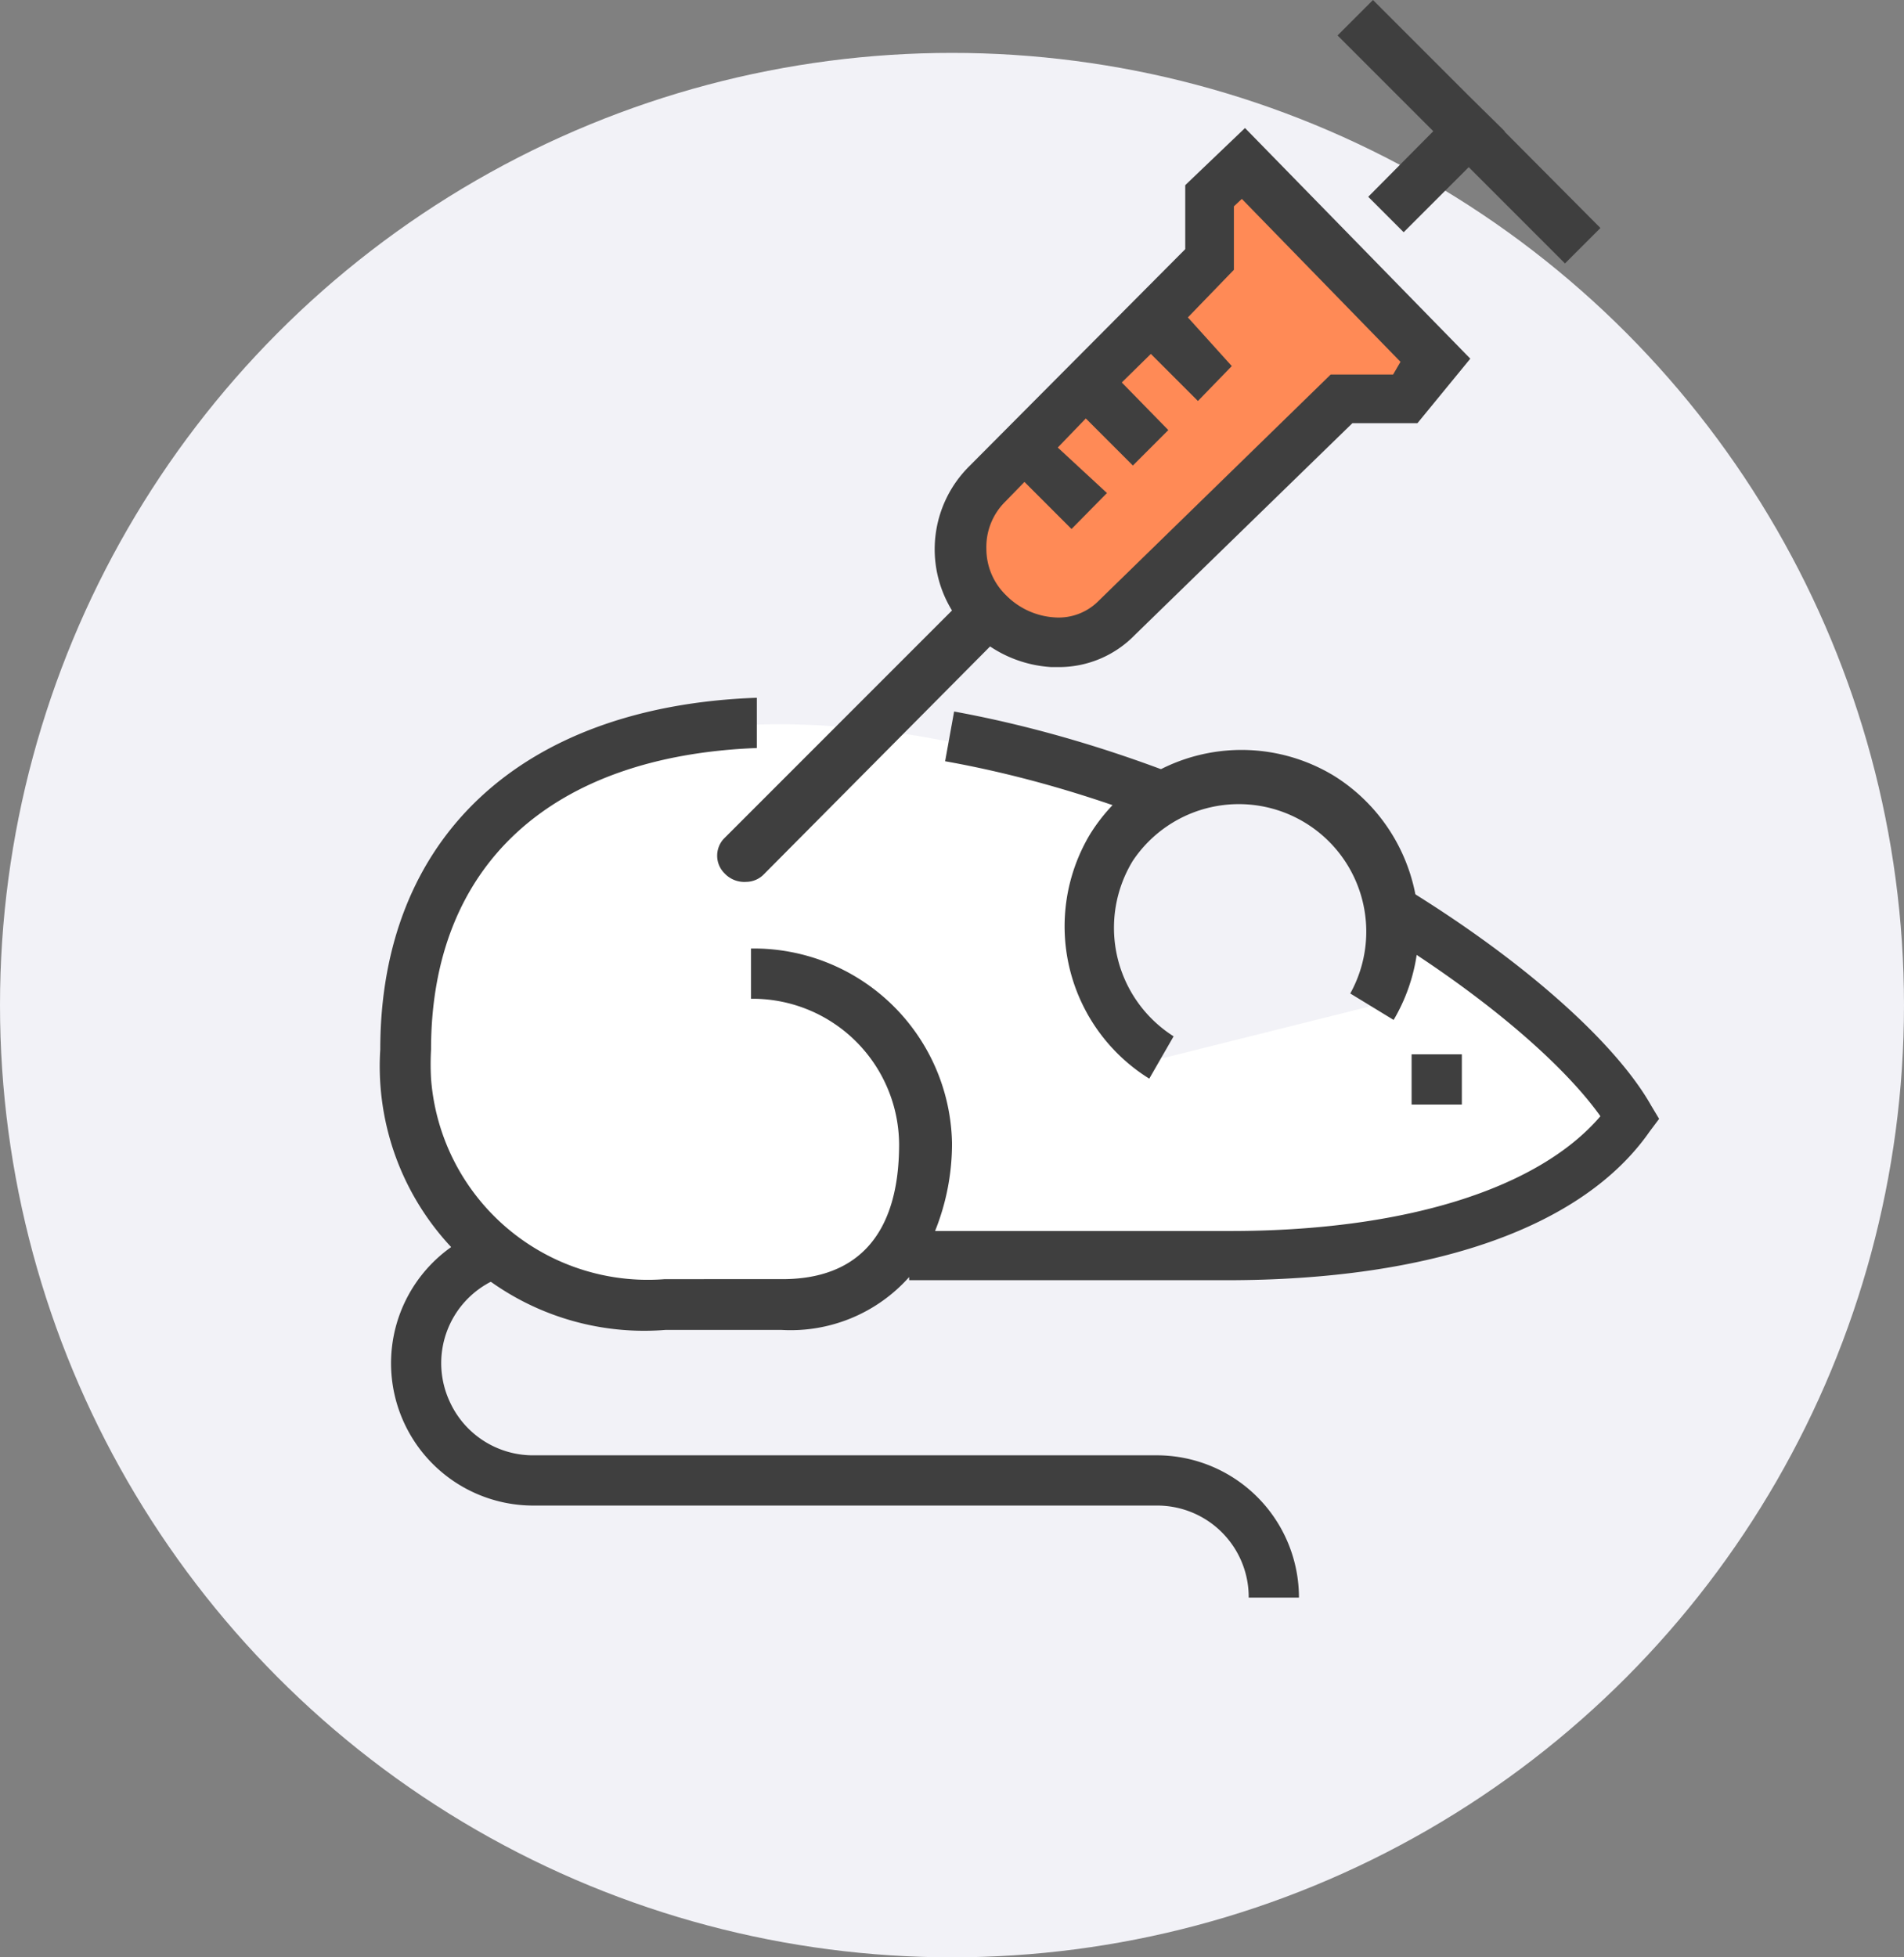<svg xmlns="http://www.w3.org/2000/svg" viewBox="0 0 36 37"><rect x="0" y="0" width="36" height="37" fill="#808080" stroke="none"/><defs><style>.cls-1{fill:#f2f2f7;}.cls-2{fill:#fff;}.cls-3{fill:#3f3f3f;}.cls-4{fill:#ff8a56;}</style></defs><title>In Vivo Exosome Functional Assays</title><g id="图层_2" data-name="图层 2"><g id="图层_1-2" data-name="图层 1"><circle class="cls-1" cx="18" cy="19" r="18"/><g id="图层_1-2-2" data-name="图层 1-2"><path class="cls-2" d="M14.21,18.3a3.27,3.27,0,0,1,3.28,3.24v0c0,1.84-.89,3.08-2.73,3.08H12.57a4.52,4.52,0,0,1-4.91-4.78c0-3.47,2.14-6.15,7.11-6.15a16.65,16.65,0,0,1,3.07.31c6,1.11,11.65,4.95,12.9,7.16-1.21,1.73-4.39,2.57-7.56,2.57h-6"/><path class="cls-3" d="M31.22,20.9c-1.33-2.36-7-6.32-13.18-7.45l-.17.94c5.61,1,10.85,4.55,12.39,6.71-1.18,1.38-3.72,2.17-7,2.17H17.68A4.43,4.43,0,0,0,18,21.66V21.6a3.75,3.75,0,0,0-3.8-3.67h0v.95h.06A2.77,2.77,0,0,1,17,21.63v0c0,1.69-.77,2.55-2.21,2.55H12.57a4.11,4.11,0,0,1-4.42-3.79,5,5,0,0,1,0-.55c0-3.48,2.26-5.55,6.16-5.7v-.95c-4.46.16-7.12,2.65-7.12,6.65a5,5,0,0,0,5.39,5.3h2.2a3,3,0,0,0,2.41-1v.06h6c3.9,0,6.74-1,8-2.81l.18-.24Z"/><rect class="cls-3" x="26.69" y="19.93" width="0.95" height="0.95"/><path class="cls-1" d="M25,15a2.9,2.9,0,1,0-3,5l4-1a2.9,2.9,0,0,0-1-4Z"/><path class="cls-3" d="M21.73,20.39a3.39,3.39,0,0,1-1.12-4.62h0a3.37,3.37,0,0,1,4.62-1.1h0a3.4,3.4,0,0,1,1.12,4.61l-.82-.5a2.41,2.41,0,0,0-4.11-2.51h0a2.43,2.43,0,0,0,.77,3.32Zm2.83,9.81h-.95a1.73,1.73,0,0,0-1.74-1.74H10.07a2.69,2.69,0,0,1-1.14-5.12l.41.86a1.73,1.73,0,0,0-.83,2.31h0a1.73,1.73,0,0,0,1.54,1H21.87a2.69,2.69,0,0,1,2.69,2.69Z"/><path class="cls-4" d="M23.52,3.08l-.63.6V4.91L18.65,9.16a1.7,1.7,0,0,0,0,2.41h0a1.74,1.74,0,0,0,2.44.11l4.26-4.13h1.21l.62-.71Z"/><path class="cls-3" d="M22.41,3.5V4.71L18.32,8.82A2.21,2.21,0,0,0,18,11.54l-4.3,4.3a.47.47,0,0,0,0,.67.51.51,0,0,0,.41.16h0a.47.47,0,0,0,.33-.14l4.28-4.31a2.33,2.33,0,0,0,1.16.39H20A2,2,0,0,0,21.46,12l4.11-4H26.8l1-1.22L23.54,2.42Zm3.93,3.58H25.16l-4.39,4.28a1.06,1.06,0,0,1-.84.31,1.41,1.41,0,0,1-.91-.42,1.22,1.22,0,0,1-.37-.88A1.2,1.2,0,0,1,19,9.49l.37-.38.89.89.67-.68L20,8.46l.53-.55.89.89.67-.67-.88-.9.55-.54.89.89.64-.66L22.46,6l.87-.9V3.9l.15-.14,3,3.08Z"/><polygon class="cls-3" points="28.45 2.49 28.45 2.48 27.77 1.81 27.77 1.81 25.96 0 25.29 0.67 27.1 2.48 25.87 3.72 26.54 4.39 27.77 3.16 29.59 4.98 30.26 4.31 28.45 2.49"/></g></g></g></svg>